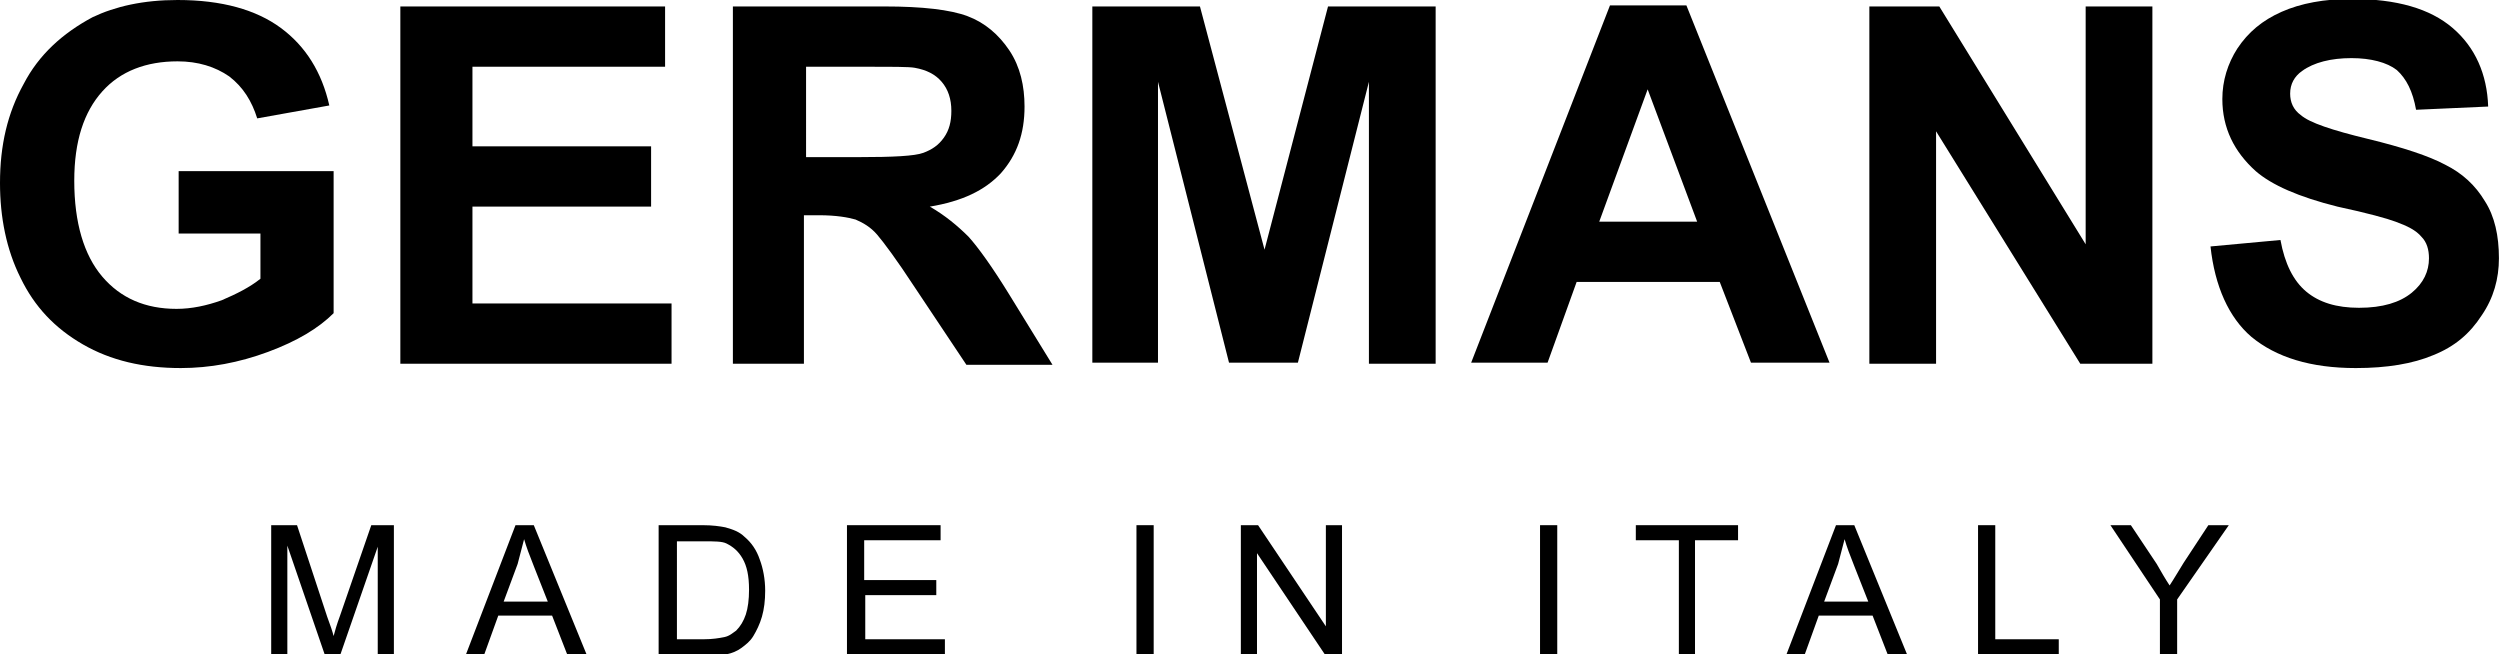 <?xml version="1.0" encoding="utf-8"?>
<!-- Generator: Adobe Illustrator 22.0.1, SVG Export Plug-In . SVG Version: 6.00 Build 0)  -->
<svg version="1.1" id="Livello_1" xmlns="http://www.w3.org/2000/svg" xmlns:xlink="http://www.w3.org/1999/xlink" x="0px" y="0px"
	 viewBox="0 0 232.3 60.8" style="enable-background:new 0 0 232.3 60.8;" xml:space="preserve">
<g>
	<g>
		<path d="M25.2,60.8v-12h2.4l2.8,8.5c0.3,0.8,0.5,1.4,0.6,1.8c0.1-0.4,0.3-1.1,0.6-1.9l2.9-8.4h2.1v12h-1.5V50.8l-3.5,10.1h-1.4
			l-3.5-10.2v10.2H25.2z"/>
		<path d="M43.3,60.8l4.6-12h1.7l4.9,12h-1.8l-1.4-3.6h-5L45,60.8H43.3z M46.8,55.9h4.1l-1.3-3.3c-0.4-1-0.7-1.8-0.9-2.5
			c-0.2,0.8-0.4,1.5-0.6,2.3L46.8,55.9z"/>
		<path d="M61.2,60.8v-12h4.1c0.9,0,1.6,0.1,2.1,0.2c0.7,0.2,1.3,0.4,1.8,0.9c0.6,0.5,1.1,1.2,1.4,2.1c0.3,0.8,0.5,1.8,0.5,2.9
			c0,0.9-0.1,1.7-0.3,2.4c-0.2,0.7-0.5,1.3-0.8,1.8c-0.3,0.5-0.7,0.8-1.1,1.1c-0.4,0.3-0.9,0.5-1.4,0.6c-0.6,0.1-1.2,0.2-1.9,0.2
			H61.2z M62.8,59.4h2.6c0.8,0,1.4-0.1,1.9-0.2c0.5-0.1,0.8-0.4,1.1-0.6c0.4-0.4,0.7-0.9,0.9-1.5s0.3-1.4,0.3-2.3
			c0-1.3-0.2-2.2-0.6-2.9c-0.4-0.7-0.9-1.1-1.5-1.4c-0.4-0.2-1.1-0.2-2.1-0.2h-2.5V59.4z"/>
		<path d="M78.7,60.8v-12h8.7v1.4h-7.1v3.7H87v1.4h-6.6v4.1h7.4v1.4H78.7z"/>
		<path d="M105.6,60.8v-12h1.6v12H105.6z"/>
		<path d="M115.3,60.8v-12h1.6l6.3,9.4v-9.4h1.5v12h-1.6l-6.3-9.4v9.4H115.3z"/>
		<path d="M143.1,60.8v-12h1.6v12H143.1z"/>
		<path d="M156,60.8V50.2h-4v-1.4h9.5v1.4h-4v10.6H156z"/>
		<path d="M166,60.8l4.6-12h1.7l4.9,12h-1.8l-1.4-3.6h-5l-1.3,3.6H166z M169.5,55.9h4.1l-1.3-3.3c-0.4-1-0.7-1.8-0.9-2.5
			c-0.2,0.8-0.4,1.5-0.6,2.3L169.5,55.9z"/>
		<path d="M183.8,60.8v-12h1.6v10.6h5.9v1.4H183.8z"/>
		<path d="M200.7,60.8v-5.1l-4.6-6.9h1.9l2.4,3.6c0.4,0.7,0.8,1.4,1.2,2c0.4-0.6,0.8-1.3,1.3-2.1l2.3-3.5h1.9l-4.8,6.9v5.1H200.7z"
			/>
	</g>
	<g>
		<path d="M16.6,21.5v-5.6H31v13.2c-1.4,1.4-3.4,2.6-6.1,3.6s-5.4,1.5-8.1,1.5c-3.5,0-6.5-0.7-9.1-2.2c-2.6-1.5-4.5-3.5-5.8-6.2
			C0.6,23.2,0,20.2,0,17c0-3.5,0.7-6.5,2.2-9.2c1.4-2.7,3.6-4.7,6.4-6.2C10.7,0.6,13.3,0,16.5,0c4.1,0,7.3,0.9,9.6,2.6
			c2.3,1.7,3.8,4.1,4.5,7.2L23.9,11c-0.5-1.6-1.3-2.9-2.6-3.9c-1.3-0.9-2.9-1.4-4.8-1.4c-2.9,0-5.3,0.9-7,2.8s-2.6,4.6-2.6,8.3
			c0,3.9,0.9,6.9,2.6,8.9s4,3,6.9,3c1.4,0,2.8-0.3,4.2-0.8c1.4-0.6,2.6-1.2,3.6-2v-4.2H16.6z"/>
		<path d="M37.2,33.7V0.6h24.6v5.6H43.9v7.4h16.6v5.6H43.9v9h18.5v5.6H37.2z"/>
		<path d="M68.1,33.7V0.6h14.1c3.5,0,6.1,0.3,7.7,0.9c1.6,0.6,2.9,1.7,3.9,3.2s1.4,3.3,1.4,5.2c0,2.5-0.7,4.5-2.2,6.2
			c-1.5,1.6-3.6,2.6-6.6,3.1c1.4,0.8,2.6,1.8,3.6,2.8c0.9,1,2.2,2.8,3.8,5.4l4,6.5h-8l-4.8-7.2c-1.7-2.6-2.9-4.2-3.5-4.9
			c-0.6-0.7-1.3-1.1-2-1.4c-0.7-0.2-1.8-0.4-3.4-0.4h-1.4v13.8H68.1z M74.8,14.6h5c3.2,0,5.2-0.1,6-0.4c0.8-0.3,1.4-0.7,1.9-1.4
			c0.5-0.7,0.7-1.5,0.7-2.5c0-1.1-0.3-2-0.9-2.7c-0.6-0.7-1.4-1.1-2.5-1.3c-0.5-0.1-2.2-0.1-4.9-0.1h-5.2V14.6z"/>
		<path d="M101.5,33.7V0.6h10l6,22.6l5.9-22.6h10v33.2h-6.2V7.6l-6.6,26.1h-6.4l-6.6-26.1v26.1H101.5z"/>
		<path d="M170,33.7h-7.3l-2.9-7.5h-13.3l-2.7,7.5h-7.1l12.9-33.2h7.1L170,33.7z M157.7,20.6l-4.6-12.3l-4.5,12.3H157.7z"/>
		<path d="M173.7,33.7V0.6h6.5l13.6,22.1V0.6h6.2v33.2h-6.7l-13.4-21.6v21.6H173.7z"/>
		<path d="M205.4,22.9l6.5-0.6c0.4,2.2,1.2,3.8,2.4,4.8c1.2,1,2.8,1.5,4.9,1.5c2.2,0,3.8-0.5,4.9-1.4c1.1-0.9,1.6-2,1.6-3.2
			c0-0.8-0.2-1.5-0.7-2c-0.5-0.6-1.3-1-2.4-1.4c-0.8-0.3-2.6-0.8-5.4-1.4c-3.6-0.9-6.1-2-7.6-3.3c-2-1.8-3.1-4-3.1-6.7
			c0-1.7,0.5-3.3,1.4-4.7c1-1.5,2.3-2.6,4.1-3.4c1.8-0.8,4-1.2,6.5-1.2c4.2,0,7.3,0.9,9.4,2.7s3.2,4.3,3.3,7.3l-6.7,0.3
			c-0.3-1.7-0.9-2.9-1.8-3.7c-0.9-0.7-2.4-1.1-4.2-1.1c-1.9,0-3.5,0.4-4.6,1.2c-0.7,0.5-1.1,1.2-1.1,2.1c0,0.8,0.3,1.5,1,2
			c0.8,0.7,2.9,1.4,6.2,2.2c3.3,0.8,5.7,1.6,7.2,2.4c1.6,0.8,2.8,1.9,3.7,3.4c0.9,1.4,1.3,3.2,1.3,5.3c0,1.9-0.5,3.7-1.6,5.3
			c-1.1,1.7-2.5,2.9-4.5,3.7c-1.9,0.8-4.3,1.2-7.2,1.2c-4.2,0-7.4-1-9.7-2.9C207.1,29.5,205.8,26.6,205.4,22.9z"/>
	</g>
</g>
</svg>
